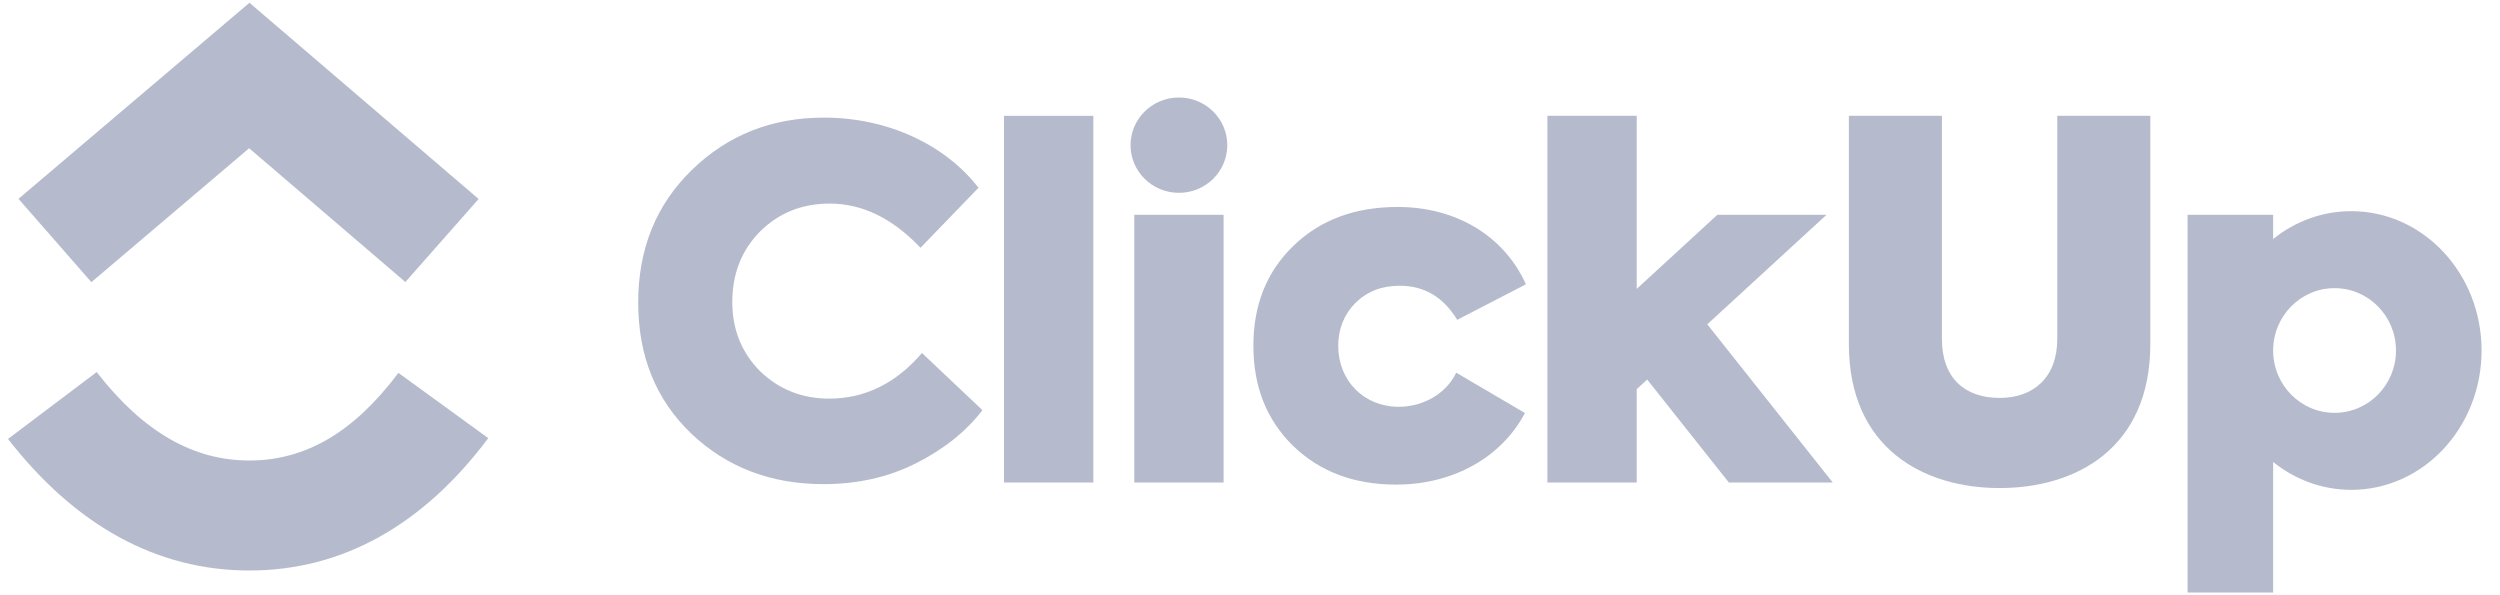 <svg width="189" height="45" viewBox="0 0 189 45" fill="none" xmlns="http://www.w3.org/2000/svg">
<g clip-path="url(#clip0_27_355)">
<path fill-rule="evenodd" clip-rule="evenodd" d="M0.606 33.184L7.308 28.128C10.866 32.705 14.645 34.814 18.856 34.814C23.044 34.814 26.719 32.729 30.119 28.188L36.912 33.124C32.011 39.671 25.914 43.13 18.856 43.13C11.822 43.13 5.669 39.696 0.606 33.184Z" fill="#B5BBCC"/>
<path fill-rule="evenodd" clip-rule="evenodd" d="M18.835 11.206L6.908 21.332L1.398 15.032L18.859 0.209L36.184 15.043L30.647 21.32L18.835 11.206Z" fill="#B5BBCC"/>
<path d="M82.656 8.757H75.903V36.477H82.656V8.757Z" fill="#B5BBCC"/>
<path fill-rule="evenodd" clip-rule="evenodd" d="M62.255 36.6C58.274 36.6 54.957 35.329 52.266 32.787C49.575 30.208 48.248 26.904 48.248 22.873C48.248 18.806 49.612 15.465 52.303 12.85C55.031 10.199 58.348 8.892 62.292 8.892C67.157 8.892 71.47 10.962 73.976 14.194L69.59 18.733C67.489 16.518 65.204 15.392 62.734 15.392C60.633 15.392 58.901 16.082 57.463 17.498C56.063 18.915 55.362 20.694 55.362 22.837C55.362 24.907 56.063 26.65 57.463 28.066C58.901 29.446 60.633 30.136 62.697 30.136C65.388 30.136 67.747 28.974 69.701 26.686L74.272 31.007C73.019 32.641 71.323 33.985 69.221 35.038C67.121 36.091 64.799 36.6 62.255 36.6Z" fill="#B5BBCC"/>
<path fill-rule="evenodd" clip-rule="evenodd" d="M92.784 10.974C92.784 12.965 91.147 14.578 89.127 14.578C87.106 14.578 85.469 12.965 85.469 10.974C85.469 8.984 87.106 7.371 89.127 7.371C91.147 7.371 92.784 8.984 92.784 10.974ZM92.503 16.241H85.75V36.477H92.503V16.241Z" fill="#B5BBCC"/>
<path fill-rule="evenodd" clip-rule="evenodd" d="M105.556 36.636C102.35 36.636 99.769 35.655 97.742 33.694C95.752 31.733 94.756 29.228 94.756 26.141C94.756 23.054 95.752 20.549 97.779 18.588C99.806 16.627 102.423 15.646 105.667 15.646C109.906 15.646 113.628 17.68 115.361 21.493L110.164 24.18C109.131 22.473 107.694 21.602 105.814 21.602C104.451 21.602 103.345 22.038 102.46 22.909C101.612 23.781 101.17 24.87 101.17 26.141C101.17 28.792 103.123 30.753 105.741 30.753C107.62 30.753 109.353 29.736 110.09 28.175L115.287 31.225C113.518 34.566 109.869 36.636 105.556 36.636Z" fill="#B5BBCC"/>
<path fill-rule="evenodd" clip-rule="evenodd" d="M123.736 8.757H116.983V36.477H123.736V29.42L124.527 28.693L130.7 36.477H138.555L129.071 24.518L138.081 16.241H129.829L123.736 21.84V8.757Z" fill="#B5BBCC"/>
<path fill-rule="evenodd" clip-rule="evenodd" d="M139.774 26.002V8.757H146.808V25.616C146.808 28.63 148.591 30.083 151.17 30.083C153.71 30.083 155.531 28.558 155.531 25.616V8.757H162.565V26.002C162.565 33.919 156.923 36.897 151.17 36.897C145.453 36.897 139.774 33.919 139.774 26.002Z" fill="#B5BBCC"/>
<path fill-rule="evenodd" clip-rule="evenodd" d="M177.759 37.032C183.198 37.032 187.607 32.316 187.607 26.498C187.607 20.68 183.198 15.964 177.759 15.964C175.542 15.964 173.496 16.748 171.85 18.07V16.241H165.379V44.794H171.85V34.926C173.496 36.248 175.542 37.032 177.759 37.032ZM171.85 26.509V26.487C171.856 23.889 173.932 21.785 176.493 21.785C179.057 21.785 181.136 23.895 181.136 26.498C181.136 29.101 179.057 31.21 176.493 31.21C173.932 31.21 171.856 29.106 171.85 26.509Z" fill="#B5BBCC"/>
</g>
<defs>
<clipPath id="clip0_27_355">
<rect width="188" height="45" fill="white" transform="translate(0.08 3.05176e-05)"/>
</clipPath>
</defs>
</svg>
